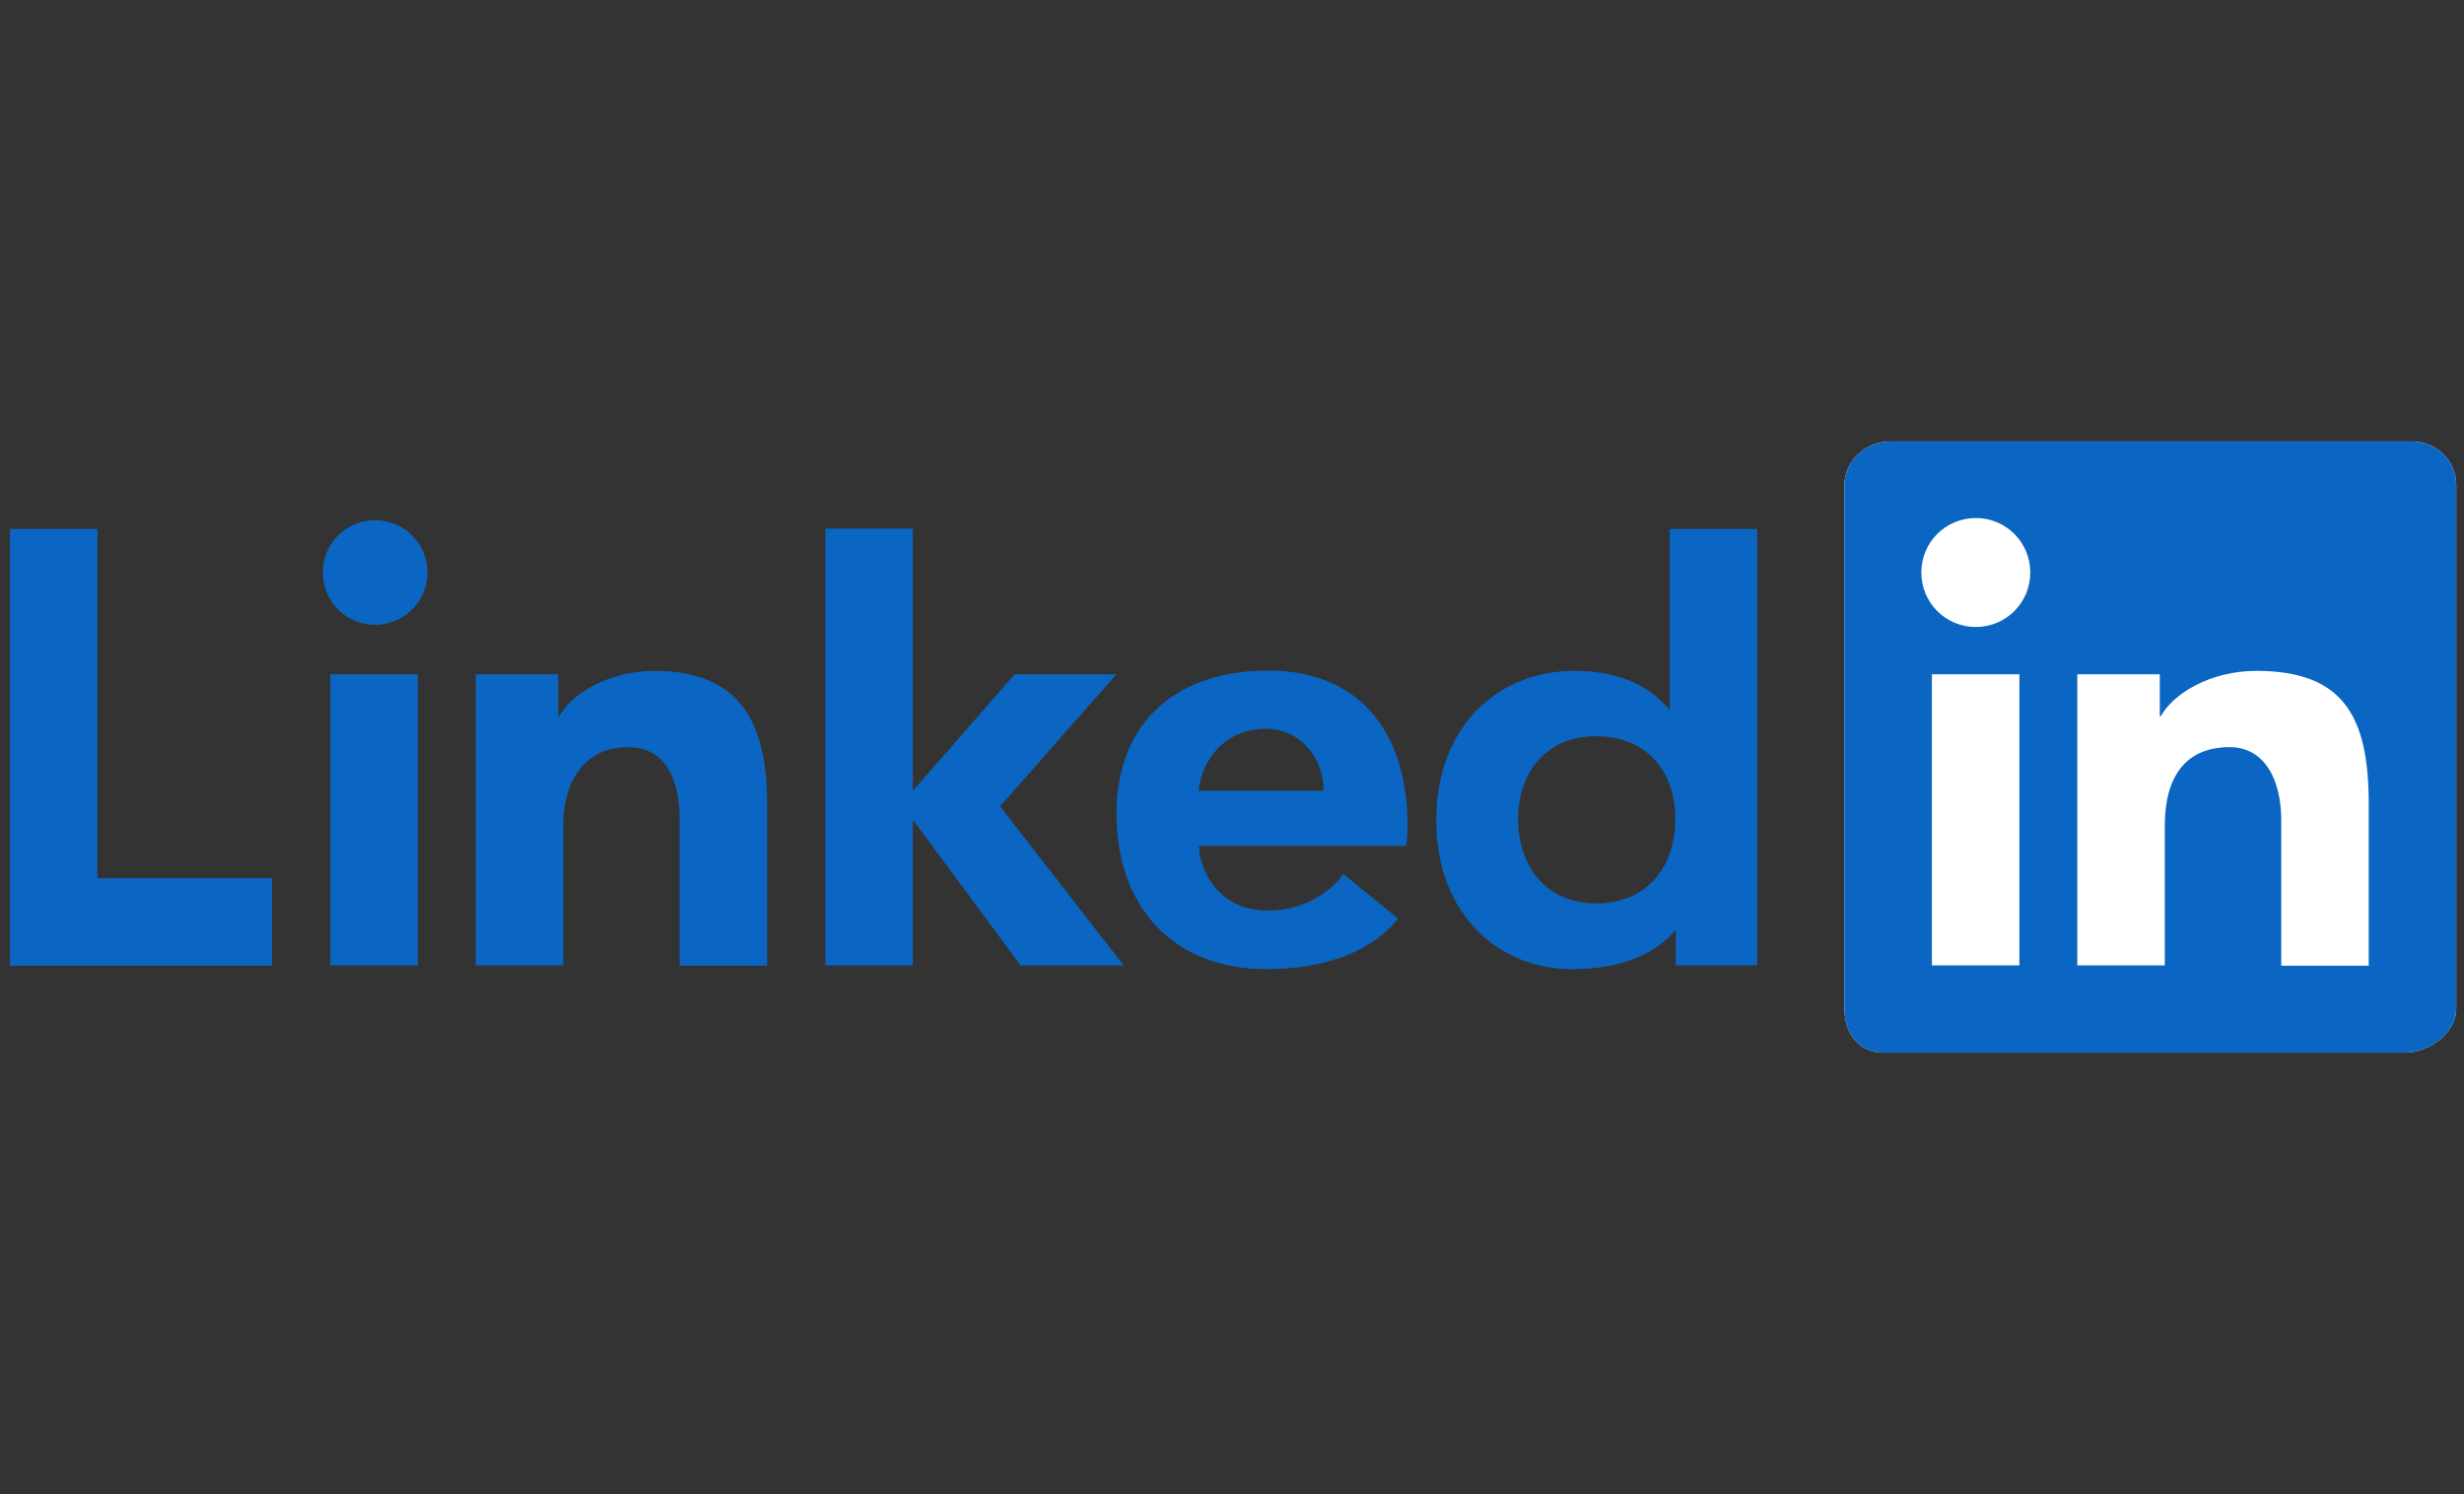 <?xml version="1.0" encoding="UTF-8"?>
<svg id="Layer_1" data-name="Layer 1" xmlns="http://www.w3.org/2000/svg" viewBox="0 0 79.14 48">
  <rect x="0" y="0" width="79.14" height="48" fill="#333333" stroke="none"/>
  <defs>
    <style>
      .cls-1 {
        fill: #fff;
      }

      .cls-1, .cls-2 {
        fill-rule: evenodd;
      }

      .cls-3, .cls-2 {
        fill: #0a66c2;
      }
    </style>
  </defs>
  <g id="layer1">
    <g id="g1917">
      <g id="g1915">
        <g id="g1913">
          <g id="g1905">
            <path id="path1901" class="cls-1" d="M77.46,14.18h-16.74c-.8,0-1.48.63-1.48,1.41v16.81c0,.78.45,1.41,1.25,1.41h16.74c.8,0,1.66-.63,1.66-1.41V15.59c0-.78-.62-1.41-1.42-1.41"/>
            <path id="path1903" class="cls-2" d="M77.46,14.18h-16.74c-.8,0-1.48.63-1.48,1.41v16.81c0,.78.45,1.41,1.25,1.41h16.74c.8,0,1.66-.63,1.66-1.41V15.59c0-.78-.62-1.41-1.42-1.41ZM66.73,21.66h2.64v1.35h.03c.4-.73,1.59-1.46,3.07-1.46,2.83,0,3.61,1.5,3.61,4.28v5.19h-2.81v-4.68c0-1.24-.5-2.34-1.66-2.34-1.41,0-2.08.95-2.08,2.52v4.49h-2.81v-9.35ZM62.05,31.01h2.81v-9.35h-2.81v9.35ZM65.21,18.39c0,.97-.78,1.75-1.75,1.75s-1.75-.78-1.75-1.75c0-.97.78-1.75,1.75-1.75s1.75.78,1.75,1.75Z"/>
          </g>
          <g id="g1911">
            <path id="path1907" class="cls-3" d="M56.44,31.01h-2.62v-1.11h-.03c-.58.68-1.59,1.23-3.31,1.23-2.34,0-4.35-1.76-4.35-4.78s1.98-4.8,4.44-4.8c1.52,0,2.46.54,3.03,1.23h.03v-5.79h2.81v14.03ZM51.27,23.65c-1.6,0-2.51,1.14-2.51,2.66s.9,2.71,2.51,2.71,2.54-1.16,2.54-2.71-.94-2.66-2.54-2.66ZM44.9,29.51c-.66.86-2.03,1.62-4.23,1.62-2.94,0-4.81-1.95-4.81-5,0-2.71,1.69-4.59,4.89-4.59,2.76,0,4.46,1.81,4.46,5,0,.32-.05.63-.05.63h-6.65l.02.29c.18.81.79,1.79,2.19,1.79,1.22,0,2.06-.66,2.43-1.17l1.75,1.42h0ZM42.51,25.4c.02-.99-.71-1.99-1.85-1.99-1.36,0-2.08,1.06-2.16,1.99h4,0Z"/>
            <path id="path1909" class="cls-3" d="M35.86,21.66h-3.27l-3.27,3.74v-8.42h-2.81v14.03h2.81v-4.68l3.46,4.68h3.31l-3.97-5.11,3.74-4.24ZM15.29,21.66h2.64v1.35h.03c.4-.73,1.59-1.46,3.07-1.46,2.83,0,3.61,1.79,3.61,4.28v5.19h-2.81v-4.68c0-1.38-.5-2.34-1.66-2.34-1.41,0-2.08,1.12-2.08,2.52v4.49h-2.81v-9.35ZM10.61,31.01h2.81v-9.35h-2.81v9.35ZM12.01,20.07c.93.02,1.7-.71,1.72-1.64.02-.93-.71-1.7-1.64-1.72-.03,0-.05,0-.08,0-.93.02-1.67.79-1.64,1.72.02.9.74,1.62,1.64,1.64ZM3.13,16.99H.32v14.03h8.42v-2.81H3.13v-11.22Z"/>
          </g>
        </g>
      </g>
    </g>
  </g>
</svg>